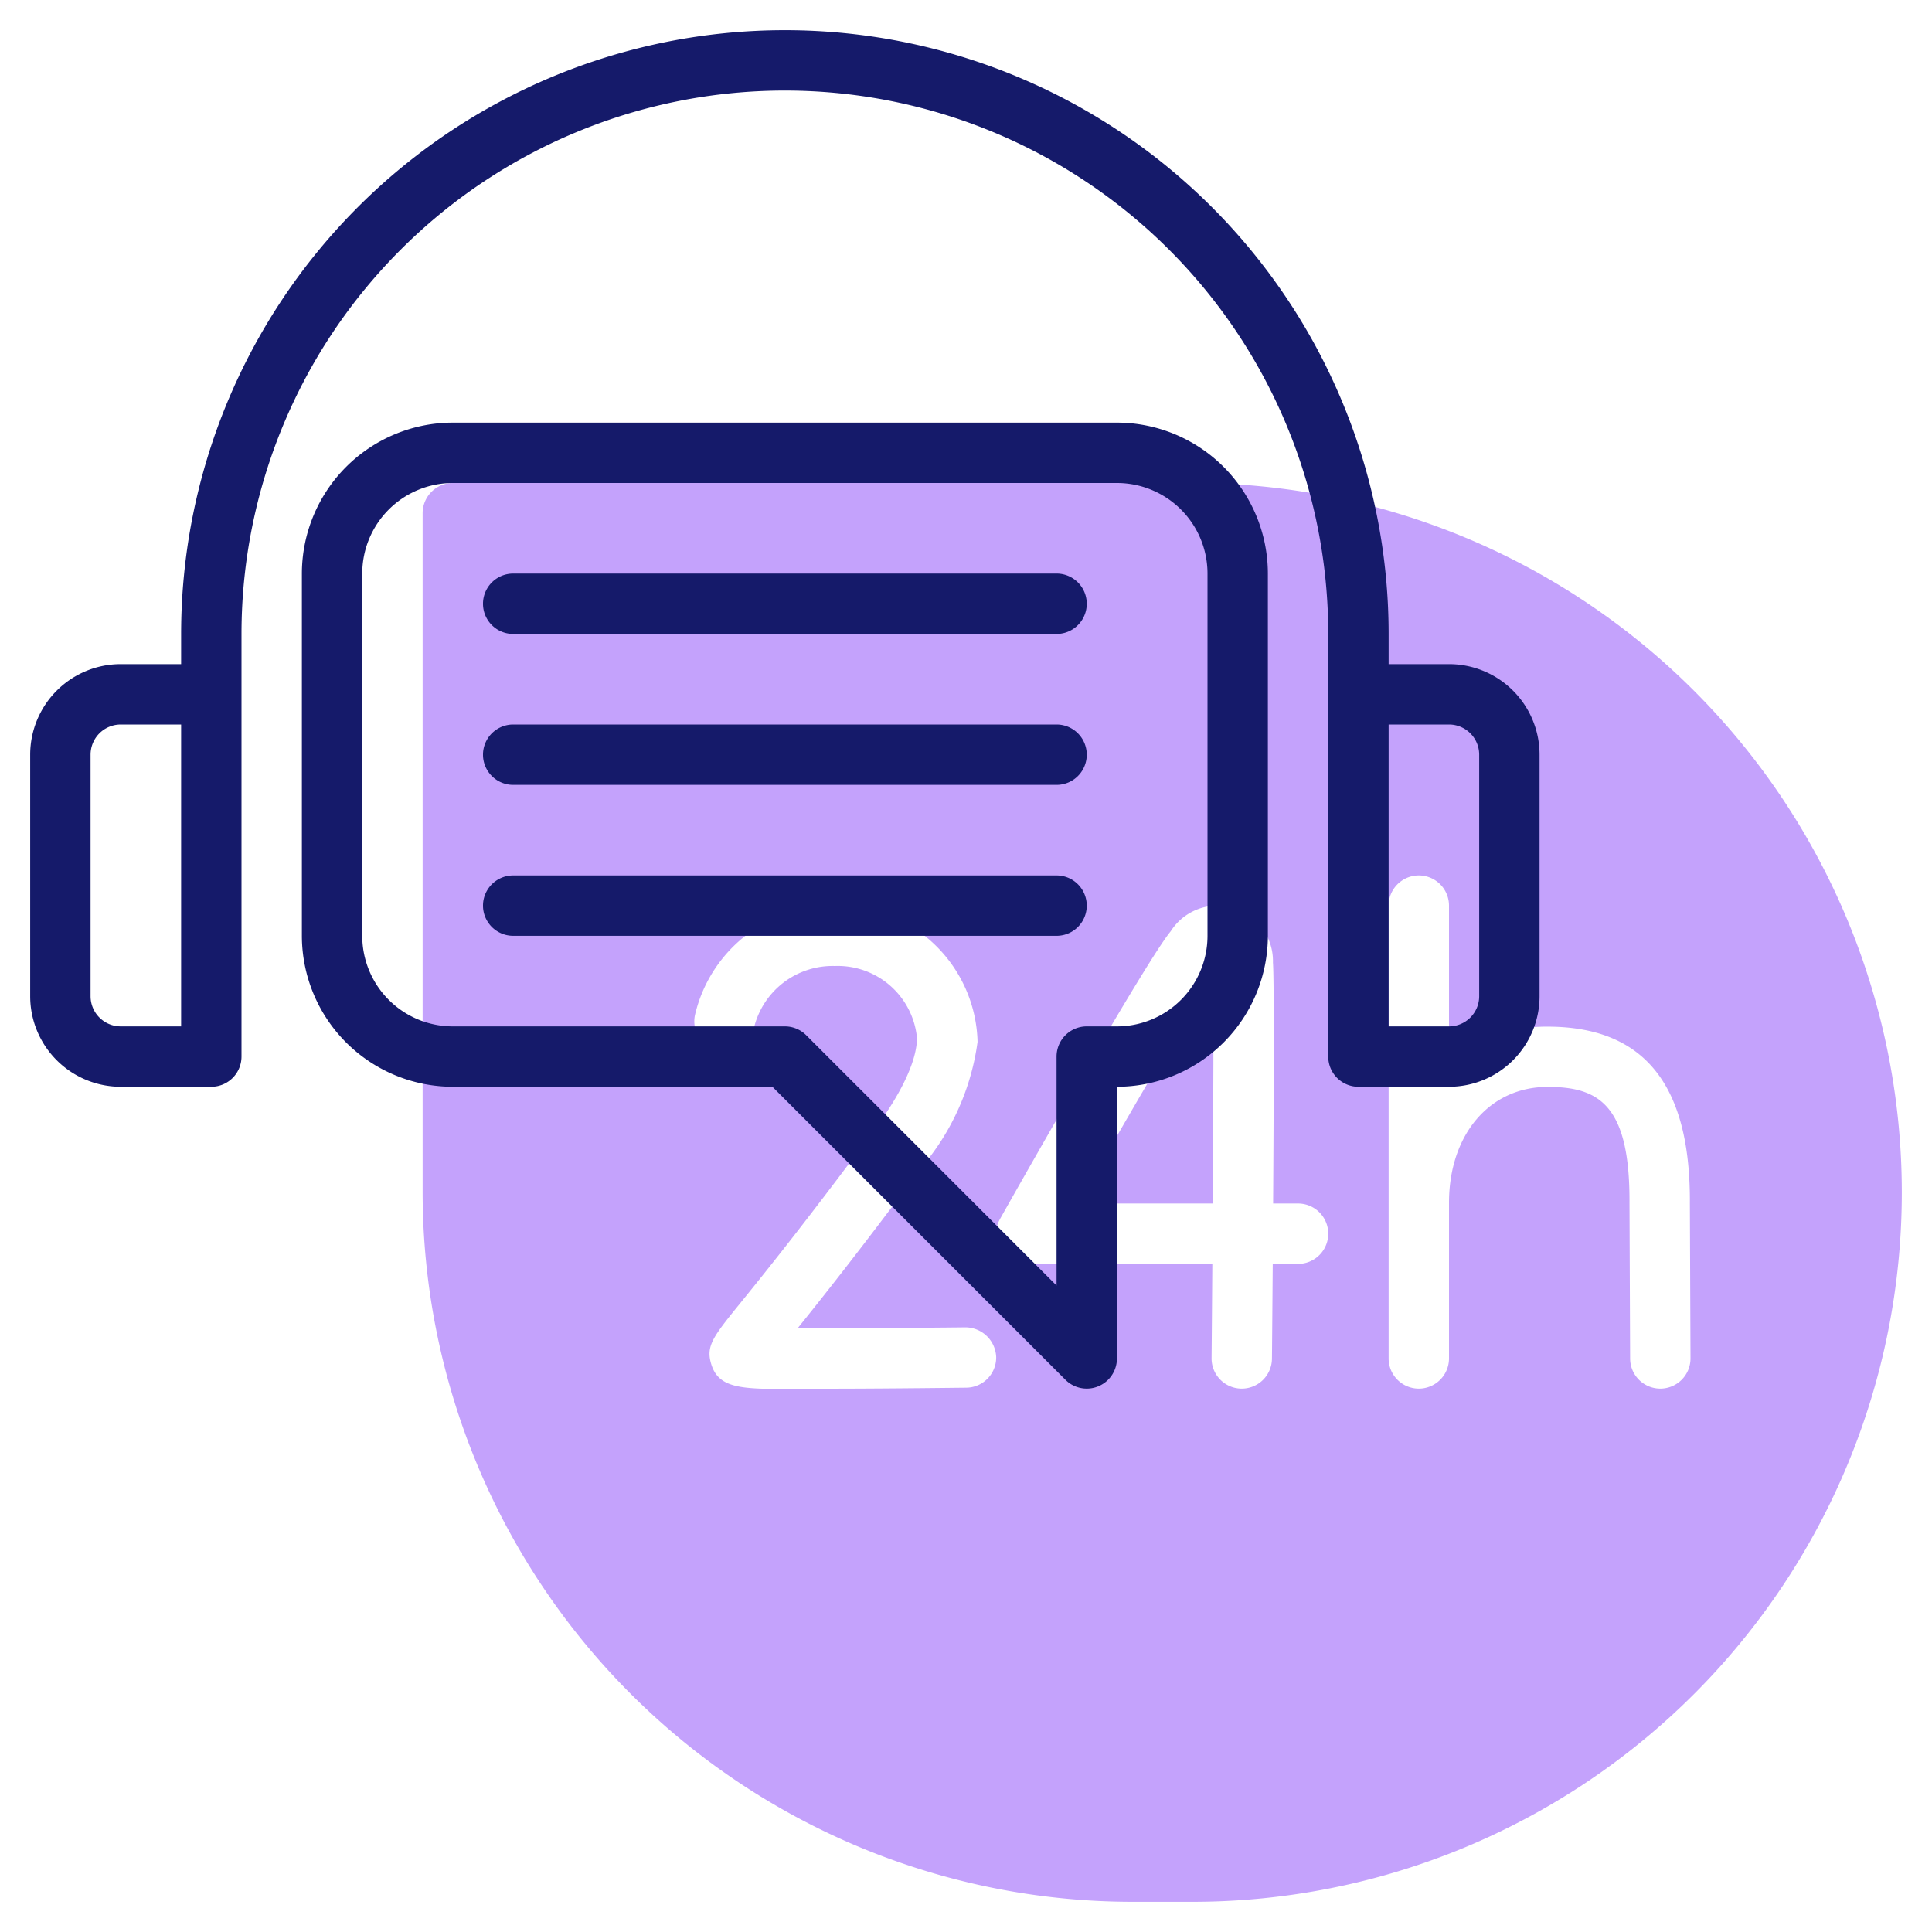 <svg xmlns="http://www.w3.org/2000/svg" id="Line" width="64" height="64" viewBox="0 0 64 64">
  <title>customer service</title>
  <path d="M35.717,39.868h4.457c.021-3.342.032-6.589.011-7.557C39.514,33.277,37.389,36.936,35.717,39.868Z" style="fill:#c4a2fc"/>
  <path d="M39.5,16H15a1,1,0,0,0-1,1V39.5A23.527,23.527,0,0,0,37.5,63h2a23.5,23.5,0,0,0,0-47ZM32.012,45.969c-2.069.024-3.572.034-4.668.034-2.479,0-3.493.148-3.784-.816-.182-.6.06-.905.963-2.019.742-.916,2.123-2.622,4.436-5.738,1.47-1.98,1.388-2.878,1.423-2.978A2.637,2.637,0,0,0,27.656,32a2.681,2.681,0,0,0-2.677,2.037,1,1,0,1,1-1.958-.408A4.686,4.686,0,0,1,27.656,30a4.628,4.628,0,0,1,4.727,4.514,8.08,8.08,0,0,1-1.817,4.107C28.548,41.34,27.229,43,26.423,44c1.538,0,3.825-.01,5.565-.03A1.025,1.025,0,0,1,33,44.957,1,1,0,0,1,32.012,45.969ZM43,41.868h-.839c-.012,1.555-.022,2.772-.026,3.141a1,1,0,0,1-1,.991h-.009a1,1,0,0,1-.991-1.009c.009-.947.017-2.015.025-3.123H34a1,1,0,0,1-.871-1.492c.8-1.422,4.851-8.564,5.654-9.528a1.837,1.837,0,0,1,3.385,1.038c.043.506.028,4.509.006,7.982H43a1,1,0,0,1,0,2ZM55,46h0a1,1,0,0,1-1-1l-.021-5.15c.018-3.268-1.026-3.845-2.712-3.845-1.924,0-3.267,1.58-3.267,3.842V45a1,1,0,0,1-2,0V30a1,1,0,0,1,2,0v5.175a5.011,5.011,0,0,1,3.267-1.166c3.521,0,4.732,2.34,4.712,5.847L56,45A1,1,0,0,1,55,46Z" style="fill:#c4a2fc"/>
  <path d="M48,22H46V21A20,20,0,0,0,6,21v1H4a3,3,0,0,0-3,3v8a3,3,0,0,0,3,3H7a1,1,0,0,0,1-1V21a18,18,0,0,1,36,0V35a1,1,0,0,0,1,1h3a3,3,0,0,0,3-3V25A3,3,0,0,0,48,22ZM3,33V25a1,1,0,0,1,1-1H6V34H4A1,1,0,0,1,3,33Zm46,0a1,1,0,0,1-1,1H46V24h2a1,1,0,0,1,1,1Z" style="fill:#151a6a"/>
  <path d="M37,14H15a5.006,5.006,0,0,0-5,5V31a5.006,5.006,0,0,0,5,5H25.586l9.707,9.707A1,1,0,0,0,37,45V36a5.006,5.006,0,0,0,5-5V19A5.006,5.006,0,0,0,37,14Zm3,17a3,3,0,0,1-3,3H36a1,1,0,0,0-1,1v7.586l-8.293-8.293A1,1,0,0,0,26,34H15a3,3,0,0,1-3-3V19a3,3,0,0,1,3-3H37a3,3,0,0,1,3,3Z" style="fill:#151a6a"/>
  <path d="M35,21H17a1,1,0,0,1,0-2H35a1,1,0,0,1,0,2Z" style="fill:#151a6a"/>
  <path d="M35,26H17a1,1,0,0,1,0-2H35a1,1,0,0,1,0,2Z" style="fill:#151a6a"/>
  <path d="M35,31H17a1,1,0,0,1,0-2H35a1,1,0,0,1,0,2Z" style="fill:#151a6a"/>
</svg>